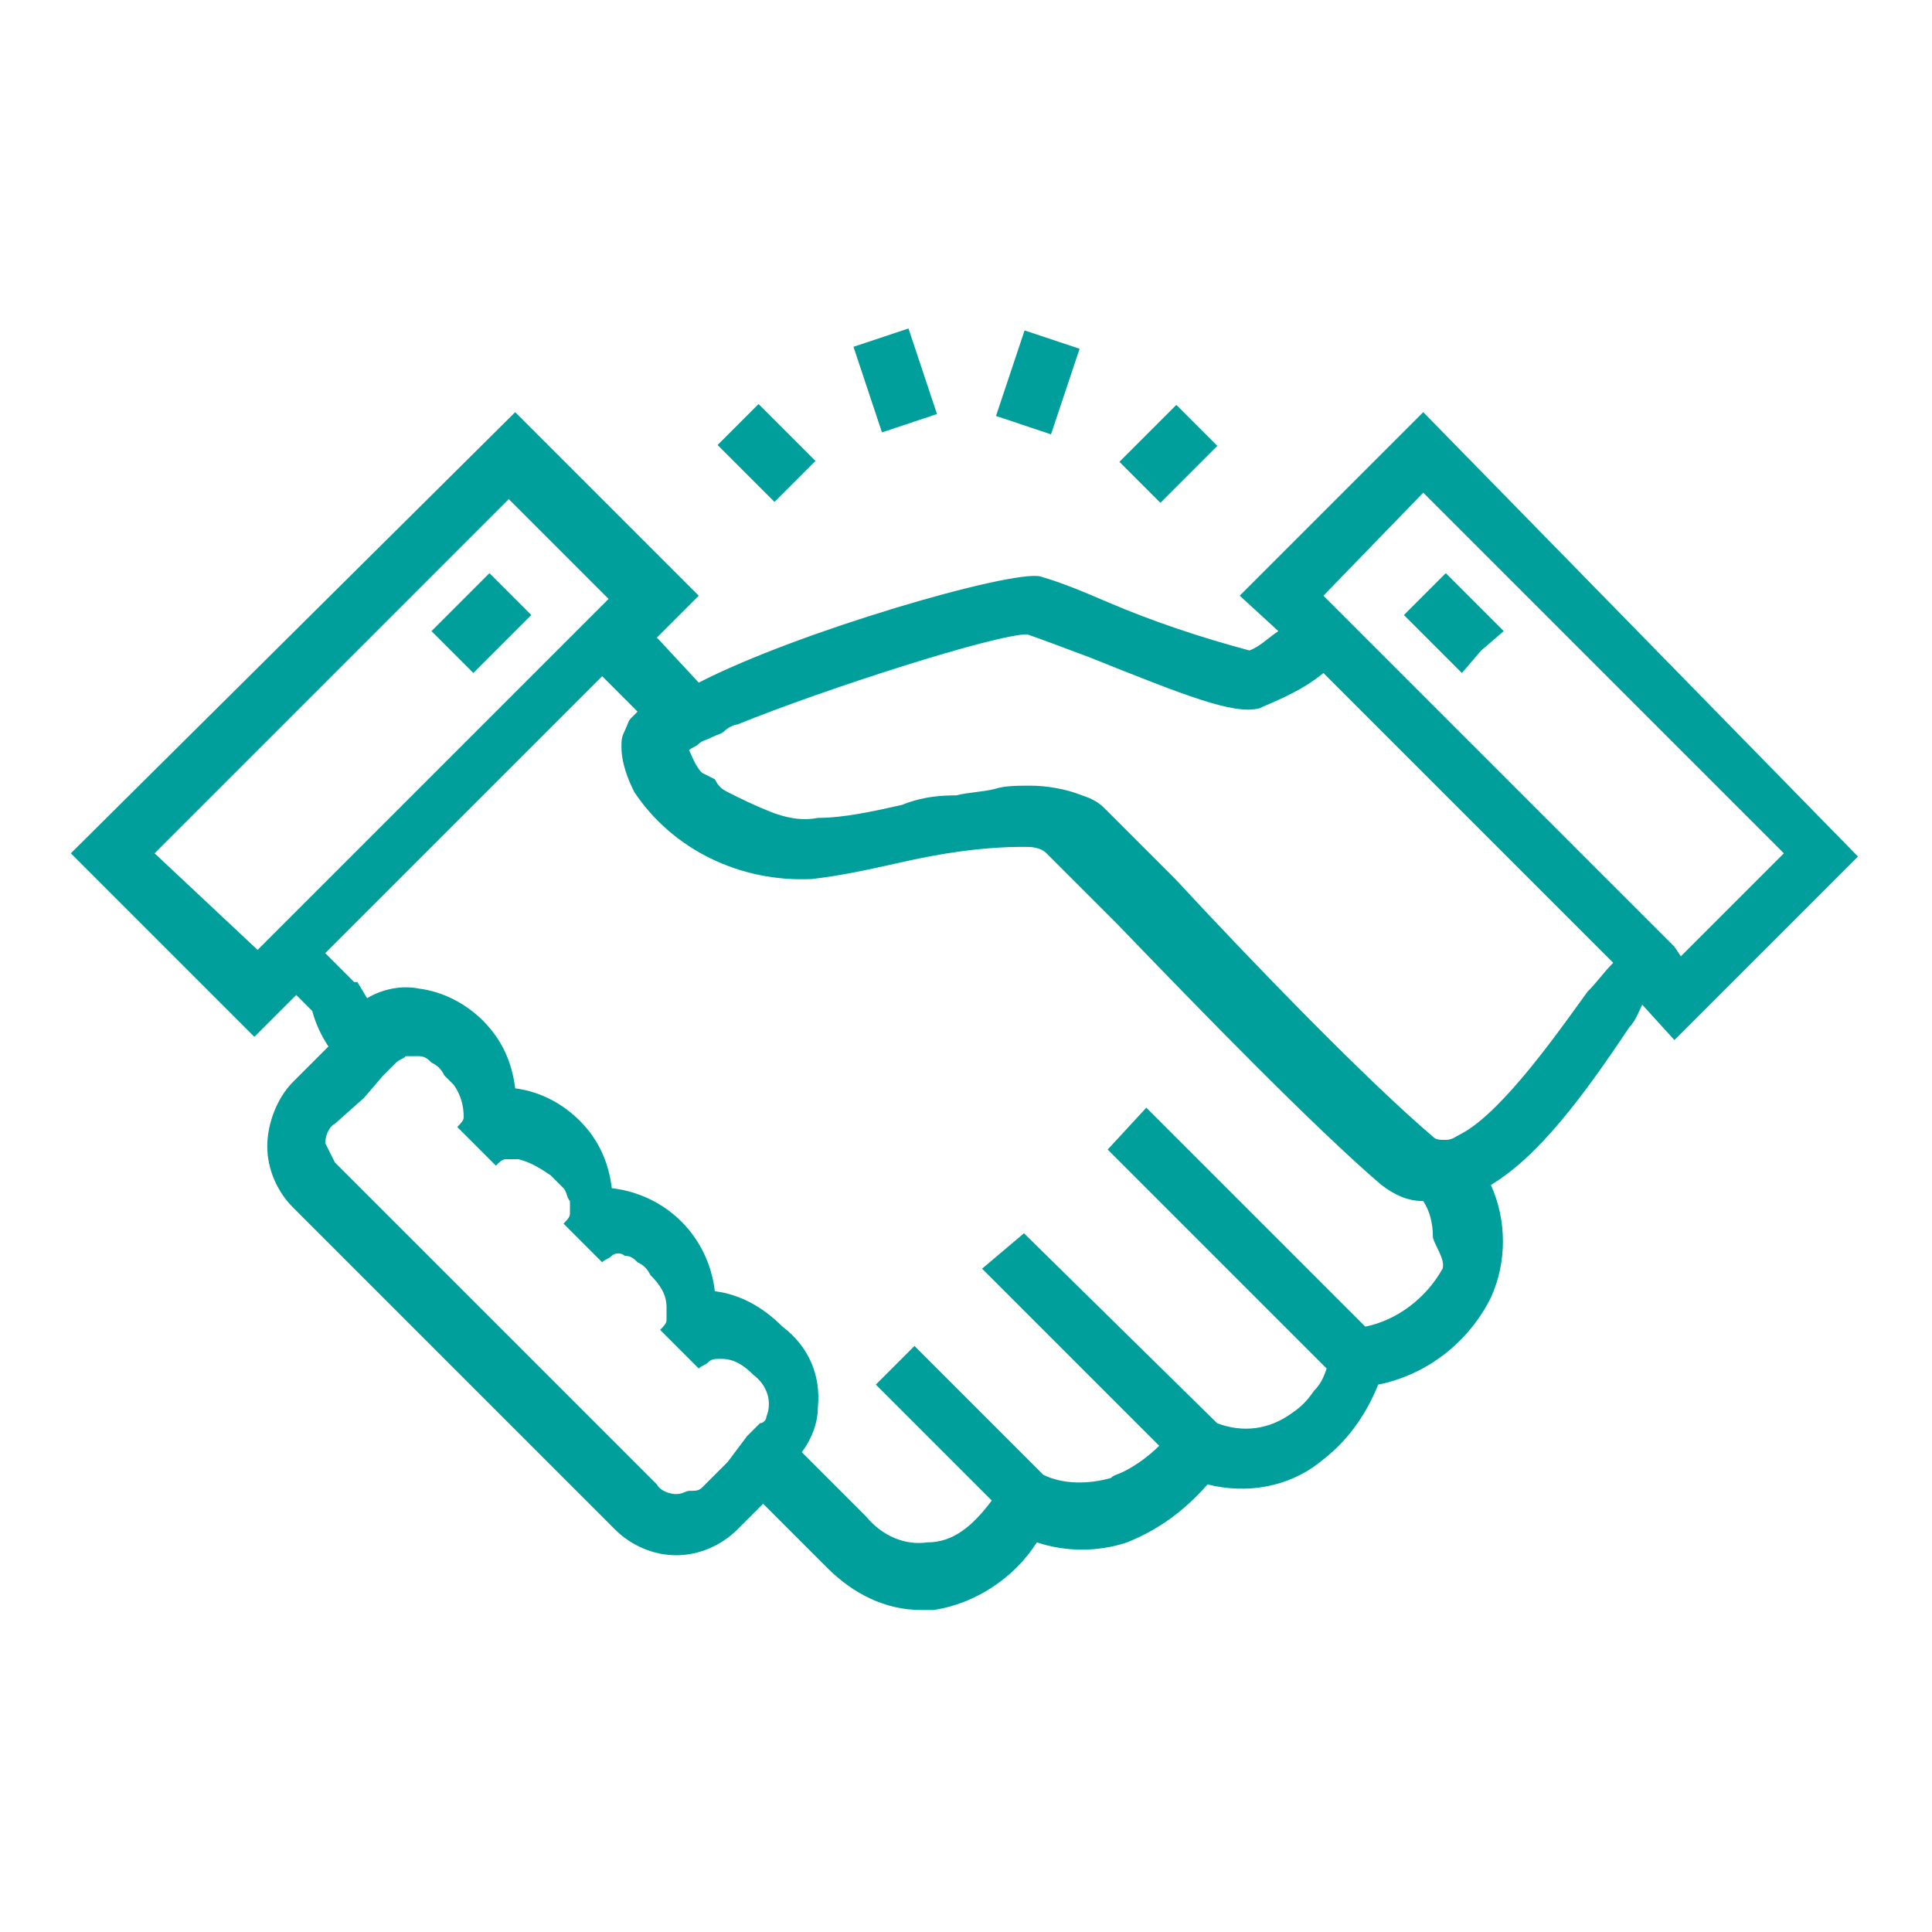 <?xml version="1.0" encoding="utf-8"?>
<!-- Generator: Adobe Illustrator 22.1.0, SVG Export Plug-In . SVG Version: 6.00 Build 0)  -->
<svg version="1.1" id="Layer_1" xmlns="http://www.w3.org/2000/svg" xmlns:xlink="http://www.w3.org/1999/xlink" x="0px" y="0px"
	 viewBox="0 0 60 60" style="enable-background:new 0 0 60 60;" xml:space="preserve">
<style type="text/css">
	.st0{fill:#009F9B;}
</style>
<title>Icons</title>
<path class="st0" d="M44.2,12.8l-5.7,5.7l1.2,1.1l0,0c-0.3,0.2-0.6,0.5-0.9,0.6c-1.5-0.4-3-0.9-4.4-1.5c-0.7-0.3-1.4-0.6-2.1-0.8
	c-0.9-0.2-7.5,1.7-10.6,3.3l0,0l-1.3-1.4l1.3-1.3l-5.7-5.7L2.2,26.5l5.7,5.7l1.3-1.3l0.5,0.5c0.1,0.4,0.3,0.8,0.5,1.1l0,0l-1.1,1.1
	c-0.5,0.5-0.8,1.3-0.8,2c0,0.7,0.3,1.4,0.8,1.9l10,10c0.5,0.5,1.2,0.8,1.9,0.8c0.7,0,1.4-0.3,1.9-0.8l0.8-0.8l0,0l2,2
	c0.8,0.8,1.8,1.3,2.9,1.3h0.4c1.3-0.2,2.5-1,3.2-2.1c0.9,0.3,1.9,0.3,2.8,0c1-0.4,1.8-1,2.5-1.8c1.2,0.3,2.5,0.1,3.5-0.7
	c0.8-0.6,1.4-1.4,1.8-2.4c1.5-0.3,2.8-1.3,3.5-2.7c0.5-1.1,0.5-2.4,0-3.5c1.5-0.9,2.9-2.8,4.3-4.9c0.2-0.2,0.3-0.5,0.4-0.7l1,1.1
	l5.7-5.7L44.2,12.8z M49.3,30.8c-0.8,1.1-2.6,3.7-3.9,4.4c-0.2,0.1-0.3,0.2-0.5,0.2c-0.2,0-0.3,0-0.4-0.1c-2-1.7-5.5-5.3-8-8
	l-1.2-1.2l-1-1c-0.2-0.2-0.4-0.3-0.7-0.4c-0.5-0.2-1.1-0.3-1.6-0.3c-0.4,0-0.8,0-1.1,0.1c-0.4,0.1-0.8,0.1-1.2,0.2
	C29,24.7,28.5,24.8,28,25c-0.9,0.2-1.8,0.4-2.6,0.4c-0.5,0.1-1,0-1.5-0.2c-0.5-0.2-0.9-0.4-1.3-0.6c-0.2-0.1-0.3-0.2-0.4-0.4
	L21.8,24c-0.2-0.2-0.3-0.5-0.4-0.7c0.1-0.1,0.2-0.1,0.3-0.2s0.2-0.1,0.4-0.2s0.3-0.1,0.4-0.2s0.3-0.2,0.4-0.2c2.7-1.1,8-2.8,9-2.8
	l0,0c0.3,0.1,1.1,0.4,1.9,0.7c3,1.2,4.5,1.8,5.3,1.6c0.7-0.3,1.4-0.6,2-1.1l9,9C49.8,30.2,49.6,30.5,49.3,30.8L49.3,30.8z
	 M44.8,39.4c-0.5,0.9-1.4,1.6-2.4,1.8l-6.8-6.8l-1.2,1.3l6.8,6.8c-0.1,0.3-0.2,0.5-0.4,0.7c-0.2,0.3-0.4,0.5-0.7,0.7
	c-0.7,0.5-1.5,0.6-2.3,0.3l-6-5.9l-1.3,1.1l5.5,5.5l0,0c-0.3,0.3-0.7,0.6-1.1,0.8c-0.2,0.1-0.3,0.1-0.4,0.2
	c-0.7,0.2-1.5,0.2-2.1-0.1l-4-4l-1.2,1.2l3.6,3.6c-0.6,0.8-1.2,1.3-2,1.3c-0.7,0.1-1.4-0.2-1.9-0.8l-2-2c0.3-0.4,0.5-0.9,0.5-1.4
	c0.1-1-0.3-1.9-1.1-2.5c-0.6-0.6-1.3-1-2.1-1.1c-0.2-1.7-1.5-3-3.2-3.2c-0.1-0.8-0.4-1.5-1-2.1c-0.5-0.5-1.2-0.9-2-1H16
	c-0.1-0.8-0.4-1.5-1-2.1c-0.5-0.5-1.2-0.9-2-1c-0.5-0.1-1.1,0-1.6,0.3l-0.3-0.5L11,30.5l-0.9-0.9l8.6-8.6l1.1,1.1l-0.2,0.2
	c-0.1,0.1-0.1,0.2-0.2,0.4c-0.1,0.2-0.1,0.3-0.1,0.5c0,0.5,0.2,1,0.4,1.4c1.2,1.8,3.3,2.8,5.5,2.7c0.9-0.1,1.8-0.3,2.7-0.5
	c1.3-0.3,2.6-0.5,3.9-0.5c0.2,0,0.5,0,0.7,0.2l0.4,0.4l1.8,1.8c2.6,2.7,6.1,6.3,8.2,8.1c0.4,0.3,0.8,0.5,1.3,0.5
	c0.2,0.3,0.3,0.7,0.3,1.1C44.5,38.6,44.9,39.1,44.8,39.4L44.8,39.4z M21.4,46.3c-0.1,0-0.2,0.1-0.4,0.1c-0.2,0-0.5-0.1-0.6-0.3
	l-10-10c-0.1-0.2-0.2-0.4-0.3-0.6c0-0.2,0.1-0.5,0.3-0.6l0.9-0.8l0.6-0.7l0.4-0.4c0.1-0.1,0.2-0.1,0.3-0.2H13c0.2,0,0.3,0.1,0.4,0.2
	c0.2,0.1,0.3,0.2,0.4,0.4l0.3,0.3c0.2,0.3,0.3,0.6,0.3,1c0,0.1-0.1,0.2-0.2,0.3l0.6,0.6l0.6,0.6c0.1-0.1,0.2-0.2,0.3-0.2h0.4
	c0.4,0.1,0.7,0.3,1,0.5c0.1,0.1,0.3,0.3,0.4,0.4c0.1,0.1,0.1,0.3,0.2,0.4v0.4c0,0.1-0.1,0.2-0.2,0.3l0.6,0.6l0,0l0.6,0.6l0,0
	c0.1-0.1,0.2-0.1,0.3-0.2s0.3-0.1,0.4,0c0.2,0,0.3,0.1,0.4,0.2c0.2,0.1,0.3,0.2,0.4,0.4c0.3,0.3,0.5,0.6,0.5,1v0.4
	c0,0.1-0.1,0.2-0.2,0.3l0.6,0.6l0,0l0.6,0.6c0.1-0.1,0.2-0.1,0.3-0.2s0.2-0.1,0.4-0.1c0.4,0,0.7,0.2,1,0.5c0.4,0.3,0.6,0.8,0.4,1.3
	c0,0.1-0.1,0.2-0.2,0.2l-0.4,0.4l-0.6,0.8l-0.8,0.8C21.7,46.3,21.6,46.3,21.4,46.3z M4.8,26.5l11-11l3.1,3.1l-0.6,0.6l-0.6,0.6
	l-8.5,8.5l-0.6,0.6l-0.6,0.6L4.8,26.5z M44.2,15.3l11.2,11.2l-0.9,0.9l-2.3,2.3L52,29.4l0,0l-0.6-0.6l-9.1-9.1l0,0l-0.6-0.6
	l-0.6-0.6L44.2,15.3z"/>
<polygon class="st0" points="45.4,20.9 46,20.2 46.7,19.6 44.9,17.8 44.2,18.5 43.6,19.1 43.6,19.1 "/>
<polygon class="st0" points="14.7,20.9 16.5,19.1 15.6,18.2 15.2,17.8 13.4,19.6 13.8,20 "/>
<rect x="22.9" y="12.8" transform="matrix(0.707 -0.707 0.707 0.707 -2.955 20.961)" class="st0" width="1.8" height="2.5"/>
<rect x="26.9" y="10.4" transform="matrix(0.949 -0.316 0.316 0.949 -2.309 9.401)" class="st0" width="1.8" height="2.8"/>
<rect x="30.8" y="10.9" transform="matrix(0.317 -0.949 0.949 0.317 10.824 38.692)" class="st0" width="2.8" height="1.8"/>
<rect x="35" y="13.2" transform="matrix(0.707 -0.707 0.707 0.707 0.687 29.755)" class="st0" width="2.5" height="1.8"/>
</svg>
